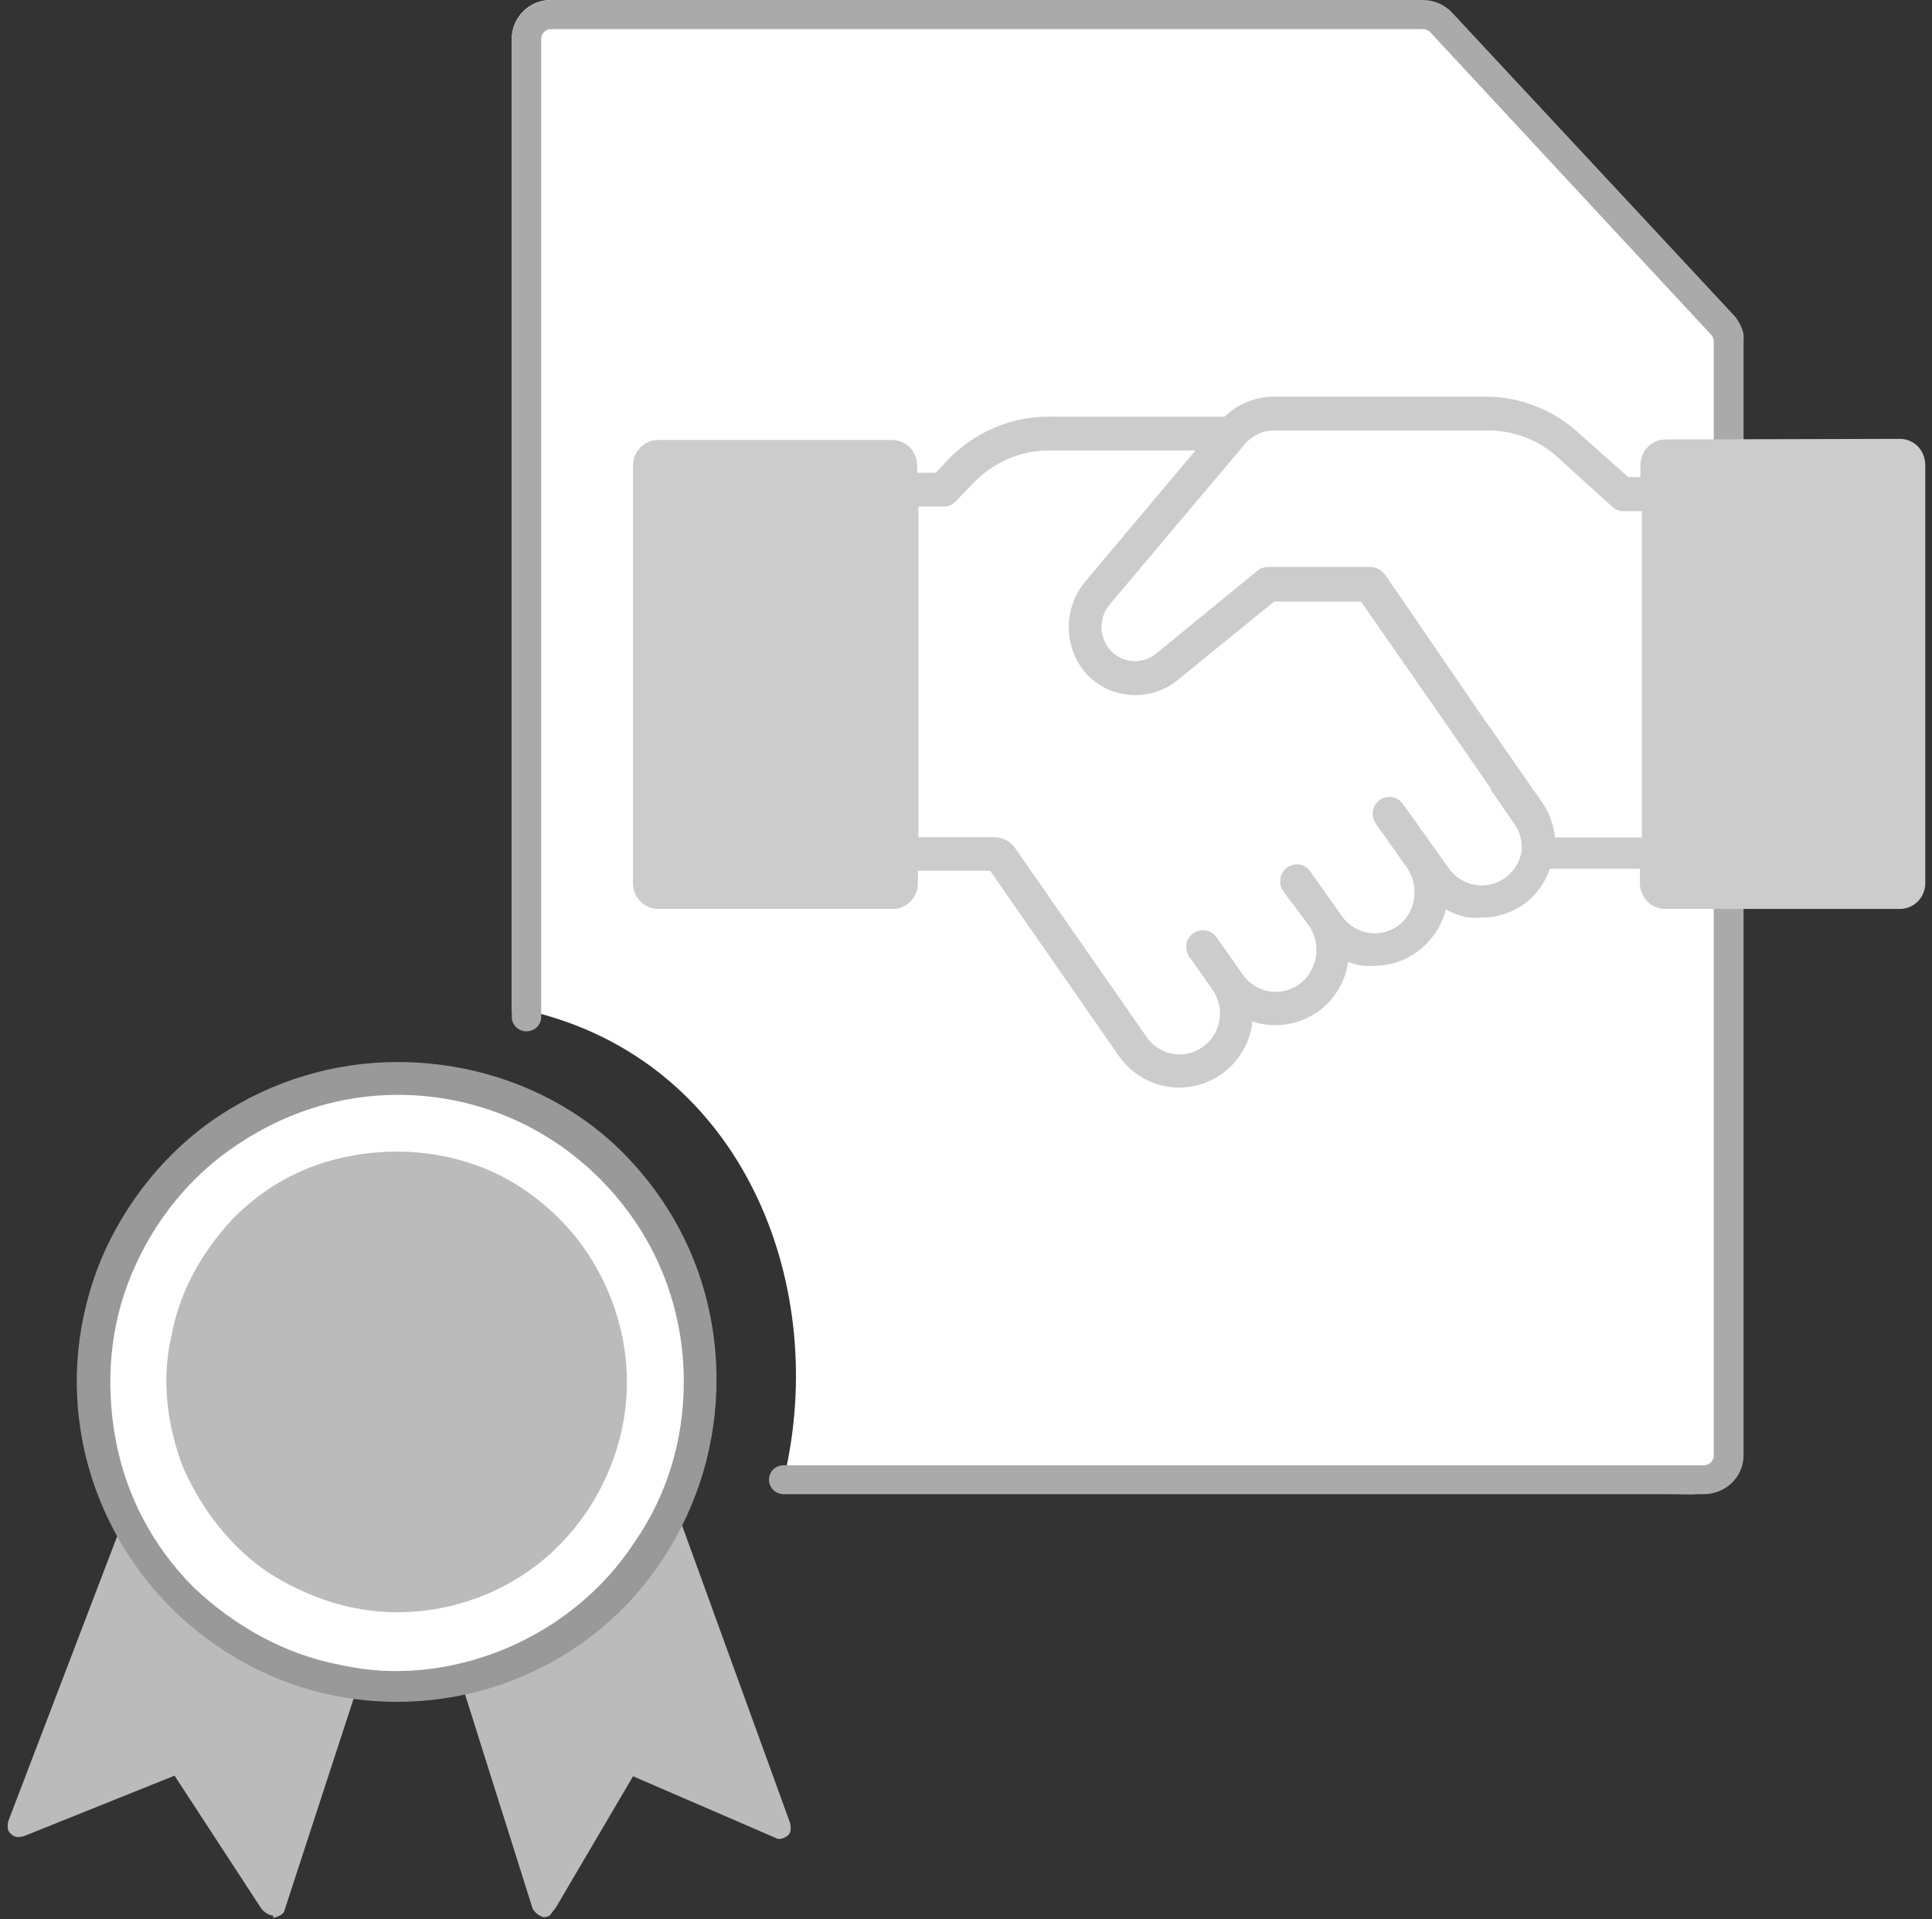 <svg width="151" height="150" viewBox="0 0 151 150" fill="none" xmlns="http://www.w3.org/2000/svg">
<rect x="0" y="0" width="151" height="150" fill="#333333" stroke="none"/>
<path d="M134.251 26.676L135.27 113.741C135.27 115.416 133.909 116.774 132.23 116.774L62.5 116C62.5 115.242 61.5 115.257 61.5 114.499C64.5 100 58 83.5 42.28 79.239C41.525 79.12 40.764 79.038 40 78.997V3.033C40 1.358 41.361 0 43.04 0H106.681C107.538 0.002 113.423 0.366 111.965 1.001L133.243 24.37C134.718 25.965 134.764 26.401 134.251 26.676Z" fill="white"/>
<path d="M136.272 26.118C136.195 25.753 136.053 25.404 135.853 25.087C135.757 24.923 135.642 24.771 135.511 24.632L113.508 1.001C112.921 0.366 112.086 0.002 111.21 0H43.105C41.39 0 40 1.358 40 3.033V79.492C40.006 80.073 40.464 80.553 41.056 80.6C41.376 80.625 41.693 80.518 41.929 80.305C42.165 80.091 42.299 79.791 42.298 79.477V3.033C42.298 2.615 42.646 2.275 43.075 2.275H111.21C111.427 2.277 111.634 2.365 111.785 2.518L133.741 26.164C133.871 26.306 133.943 26.489 133.943 26.68V113.756C133.943 114.174 133.595 114.514 133.166 114.514H61.254C60.942 114.509 60.643 114.631 60.425 114.849C60.208 115.067 60.092 115.363 60.105 115.667C60.113 116.281 60.625 116.774 61.254 116.774H133.166C134.881 116.774 136.272 115.416 136.272 113.74V26.68C136.288 26.493 136.288 26.305 136.272 26.118Z" fill="#AAAAAA"/>
<path fill-rule="evenodd" clip-rule="evenodd" d="M148.491 34.298L130.191 34.343C129.097 34.343 128.21 35.239 128.21 36.344V37.285H127.259L123.296 33.762C121.405 32.067 118.988 31.09 116.461 31H99.58C98.141 30.996 96.756 31.556 95.716 32.561H82.006C79.018 32.55 76.155 33.772 74.08 35.944L73.129 36.945H71.683V36.385C71.683 35.279 70.796 34.383 69.702 34.383H51.454C50.36 34.383 49.473 35.279 49.473 36.385V69.032C49.473 70.137 50.36 71.034 51.454 71.034H69.761C70.855 71.034 71.742 70.137 71.742 69.032V68.051H77.389L87.474 82.563C88.834 84.484 91.206 85.385 93.481 84.846C95.757 84.306 97.485 82.432 97.856 80.101V79.821C98.444 80.019 99.059 80.121 99.679 80.121C100.884 80.114 102.059 79.737 103.047 79.04C104.305 78.121 105.141 76.728 105.365 75.177C105.733 75.31 106.11 75.41 106.495 75.477C106.811 75.497 107.129 75.497 107.446 75.477C108.643 75.475 109.808 75.089 110.774 74.376C111.873 73.567 112.663 72.401 113.013 71.073C113.583 71.399 114.208 71.616 114.856 71.714C115.172 71.743 115.491 71.743 115.807 71.714C117.007 71.712 118.177 71.334 119.155 70.633C120.076 69.943 120.767 68.987 121.137 67.891H128.17V69.032C128.17 70.137 129.057 71.034 130.152 71.034H148.491C149.586 71.034 150.473 70.137 150.473 69.032V36.364C150.478 35.83 150.272 35.271 149.9 34.892C149.527 34.512 149.02 34.298 148.491 34.298ZM118.918 66.59C118.761 67.395 118.308 68.111 117.65 68.592C116.968 69.09 116.118 69.292 115.288 69.153C114.458 69.014 113.717 68.545 113.231 67.851L109.645 62.827C109.223 62.236 108.408 62.102 107.822 62.527C107.248 62.959 107.116 63.774 107.525 64.368L109.883 67.691C110.878 69.02 110.76 70.885 109.606 72.075C108.945 72.703 108.048 73.012 107.145 72.924C106.241 72.836 105.42 72.358 104.89 71.614L102.413 68.111C102.218 67.826 101.917 67.631 101.578 67.571C101.239 67.511 100.891 67.59 100.61 67.791C100.017 68.218 99.875 69.049 100.293 69.653L102.275 72.295C103.2 73.607 103.067 75.4 101.958 76.558C101.305 77.231 100.392 77.577 99.463 77.503C98.534 77.43 97.684 76.945 97.143 76.178L95.162 73.376C94.917 72.929 94.439 72.665 93.934 72.698C93.43 72.73 92.989 73.054 92.803 73.528C92.616 74.003 92.717 74.543 93.062 74.917L94.746 77.319C95.242 78.008 95.446 78.869 95.312 79.711C95.178 80.552 94.717 81.305 94.032 81.803C93.35 82.304 92.496 82.506 91.665 82.363C90.833 82.22 90.093 81.744 89.614 81.042L79.331 66.27C78.961 65.745 78.364 65.432 77.726 65.429H71.782V39.587H73.764C74.116 39.593 74.454 39.447 74.695 39.187L76.042 37.786C77.594 36.145 79.74 35.212 81.986 35.204H93.438L84.918 45.332C83.125 47.366 83.067 50.416 84.78 52.518C85.776 53.675 87.224 54.334 88.742 54.32C89.948 54.329 91.119 53.911 92.051 53.139L99.58 47.014H106.376L113.331 57.022L116.52 61.626V61.726L118.284 64.288C118.787 64.941 119.015 65.768 118.918 66.59ZM99.105 44.311H107.089C107.589 44.321 108.051 44.584 108.318 45.012L109.507 46.733L115.45 55.42L120.503 62.667C121.078 63.489 121.433 64.447 121.533 65.449H128.329V39.948H126.883C126.56 39.95 126.248 39.829 126.011 39.607L121.771 35.764C120.306 34.417 118.402 33.662 116.421 33.642H99.58C98.684 33.642 97.834 34.046 97.262 34.743L86.721 47.254C85.828 48.321 85.888 49.902 86.86 50.897C87.809 51.859 89.326 51.937 90.367 51.077L98.292 44.592C98.524 44.408 98.81 44.31 99.105 44.311Z" fill="#CCCCCC"/>
<path d="M21.182 149.679C20.984 149.651 20.615 149.406 20.444 149.189L13.642 138.77L1.89 143.491C1.468 143.625 1.072 143.57 0.901 143.352C0.532 143.107 0.586 142.729 0.639 142.35L16.262 101.481C16.539 100.941 16.961 100.807 17.555 100.89L25.223 103.706L35.067 106.828C35.66 106.911 35.976 107.535 35.698 108.075L22.25 149.25C22.197 149.628 21.775 149.762 21.353 149.896C21.38 149.706 21.38 149.706 21.182 149.679Z" fill="#BBBBBB"/>
<path d="M42.673 149.806L42.487 149.833C42.088 149.696 41.875 149.533 41.636 149.181L28.636 107.988C28.556 107.42 28.689 107.016 29.22 106.748L38.472 103.712L45.676 100.963C46.208 100.695 46.633 101.021 46.899 101.563L61.76 142.494C61.813 142.872 61.867 143.251 61.521 143.492C61.175 143.734 60.803 143.786 60.59 143.623L49.478 138.818L43.441 149.086C42.97 149.65 43.045 149.754 42.673 149.806Z" fill="#BBBBBB"/>
<path d="M31.003 131C29.459 131 28.07 130.846 26.527 130.537C22.051 129.611 18.038 127.45 14.797 124.208C11.556 120.966 9.395 116.953 8.469 112.477C7.543 108 8.006 103.369 9.704 99.201C11.401 95.034 14.334 91.483 18.192 88.859C22.051 86.389 26.373 85 31.003 85C37.177 85 42.887 87.315 47.209 91.792C51.531 96.114 54 101.826 54 108C54 112.477 52.611 116.953 50.141 120.812C47.672 124.671 44.122 127.45 39.8 129.302C37.022 130.383 34.09 131 31.003 131Z" fill="white"/>
<path d="M31.08 85.564C37.15 85.564 42.741 87.968 46.895 92.135C51.208 96.462 53.444 102.071 53.444 108C53.444 112.487 52.166 116.814 49.61 120.5C47.214 124.186 43.7 127.071 39.546 128.833C36.831 129.955 33.955 130.596 30.92 130.596C29.482 130.596 28.045 130.436 26.607 130.115C22.294 129.314 18.3 127.071 15.105 124.026C11.911 120.821 9.834 116.814 9.035 112.487C8.236 108.16 8.556 103.673 10.313 99.506C12.07 95.34 14.946 91.814 18.62 89.41C22.454 86.846 26.767 85.564 31.08 85.564ZM31.08 83C26.128 83 21.335 84.442 17.182 87.167C13.029 89.891 9.834 93.897 7.917 98.385C6 103.032 5.521 108 6.479 112.808C7.438 117.615 9.834 122.103 13.348 125.628C16.863 129.154 21.335 131.558 26.128 132.519C27.725 132.84 29.323 133 31.08 133C34.275 133 37.629 132.359 40.664 131.077C45.297 129.154 49.131 125.949 51.847 121.782C54.562 117.615 56 112.808 56 107.84C56 101.109 53.444 94.859 48.652 90.051C44.179 85.564 37.789 83 31.08 83Z" fill="#999999"/>
<path d="M31.036 126C27.476 126 24.077 124.865 21.002 122.919C18.089 120.973 15.823 118.054 14.367 114.811C13.072 111.568 12.586 107.838 13.396 104.432C14.043 100.865 15.823 97.784 18.251 95.189C20.84 92.595 23.915 90.973 27.476 90.324C31.036 89.676 34.596 90 37.833 91.297C41.07 92.595 43.983 95.027 45.925 97.946C47.867 100.865 49 104.432 49 108C49 112.703 47.058 117.405 43.659 120.811C40.423 124.054 35.891 126 31.036 126Z" fill="#BBBBBB"/>
</svg>
